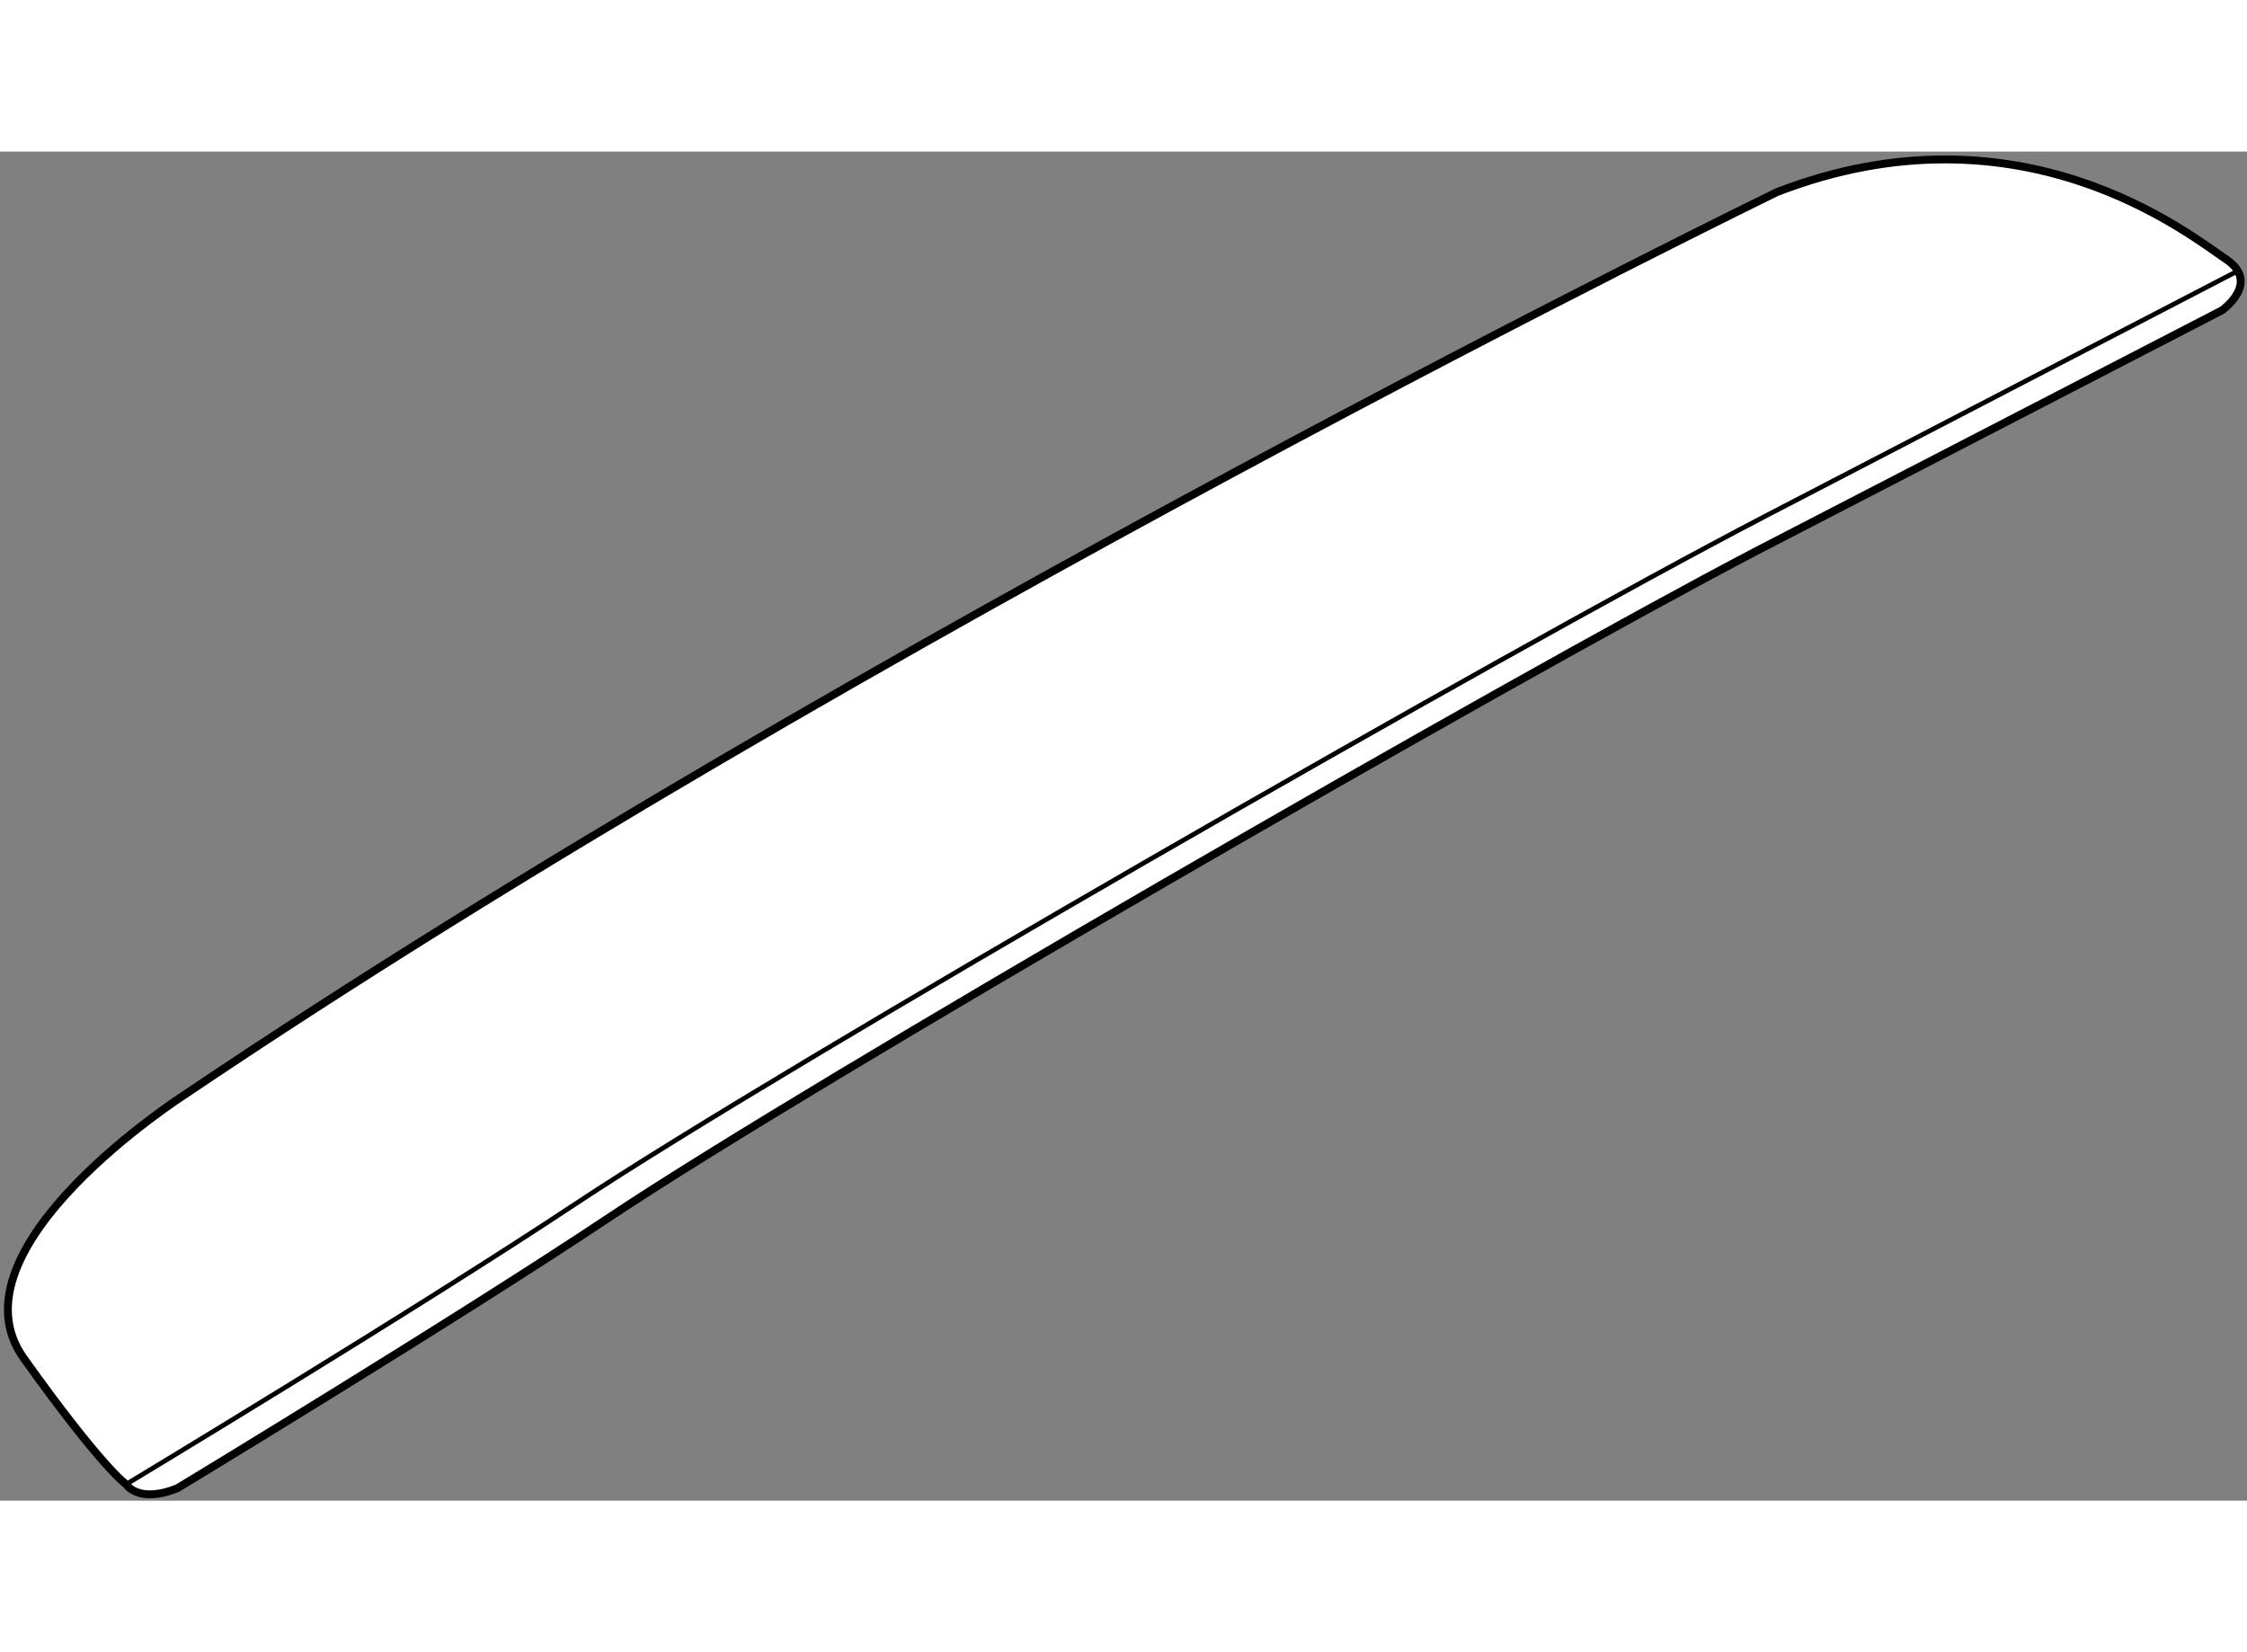 <?xml version="1.0" encoding="utf-8"?>
<!-- Generator: Adobe Illustrator 15.1.0, SVG Export Plug-In . SVG Version: 6.00 Build 0)  -->
<!DOCTYPE svg PUBLIC "-//W3C//DTD SVG 1.1//EN" "http://www.w3.org/Graphics/SVG/1.1/DTD/svg11.dtd">
<svg version="1.1" xmlns="http://www.w3.org/2000/svg" xmlns:xlink="http://www.w3.org/1999/xlink" x="0px" y="0px" width="244.8px"
	 height="180px" viewBox="6.866 17.409 142.596 85.616" enable-background="new 0 0 244.8 180" xml:space="preserve">
	
<rect x="6.866" y="17.409" width="142.596" height="85.616" fill="#808080" stroke="none"/>
	
<g><path fill="#FFFFFF" stroke="#000000" stroke-width="0.5" d="M147.873,27.487c0,0,2.5-1.75,0.25-3.25s-13-10.25-28.5-4.25
				c0,0-58,28.25-101,57.25c0,0-15.25,9.75-10.25,16.75s6.5,8,6.5,8s0.75,1.25,3.25,0.25c0,0,17.618-10.661,27.5-17.25
				c12.75-8.5,56.5-33.75,72.75-42.25L147.873,27.487z"></path><path fill="none" stroke="#000000" stroke-width="0.3" d="M14.873,101.986c0,0,18.296-11.018,28.56-17.826
				c13.242-8.785,58.677-34.879,75.554-43.663l29.887-15.51"></path></g>


</svg>